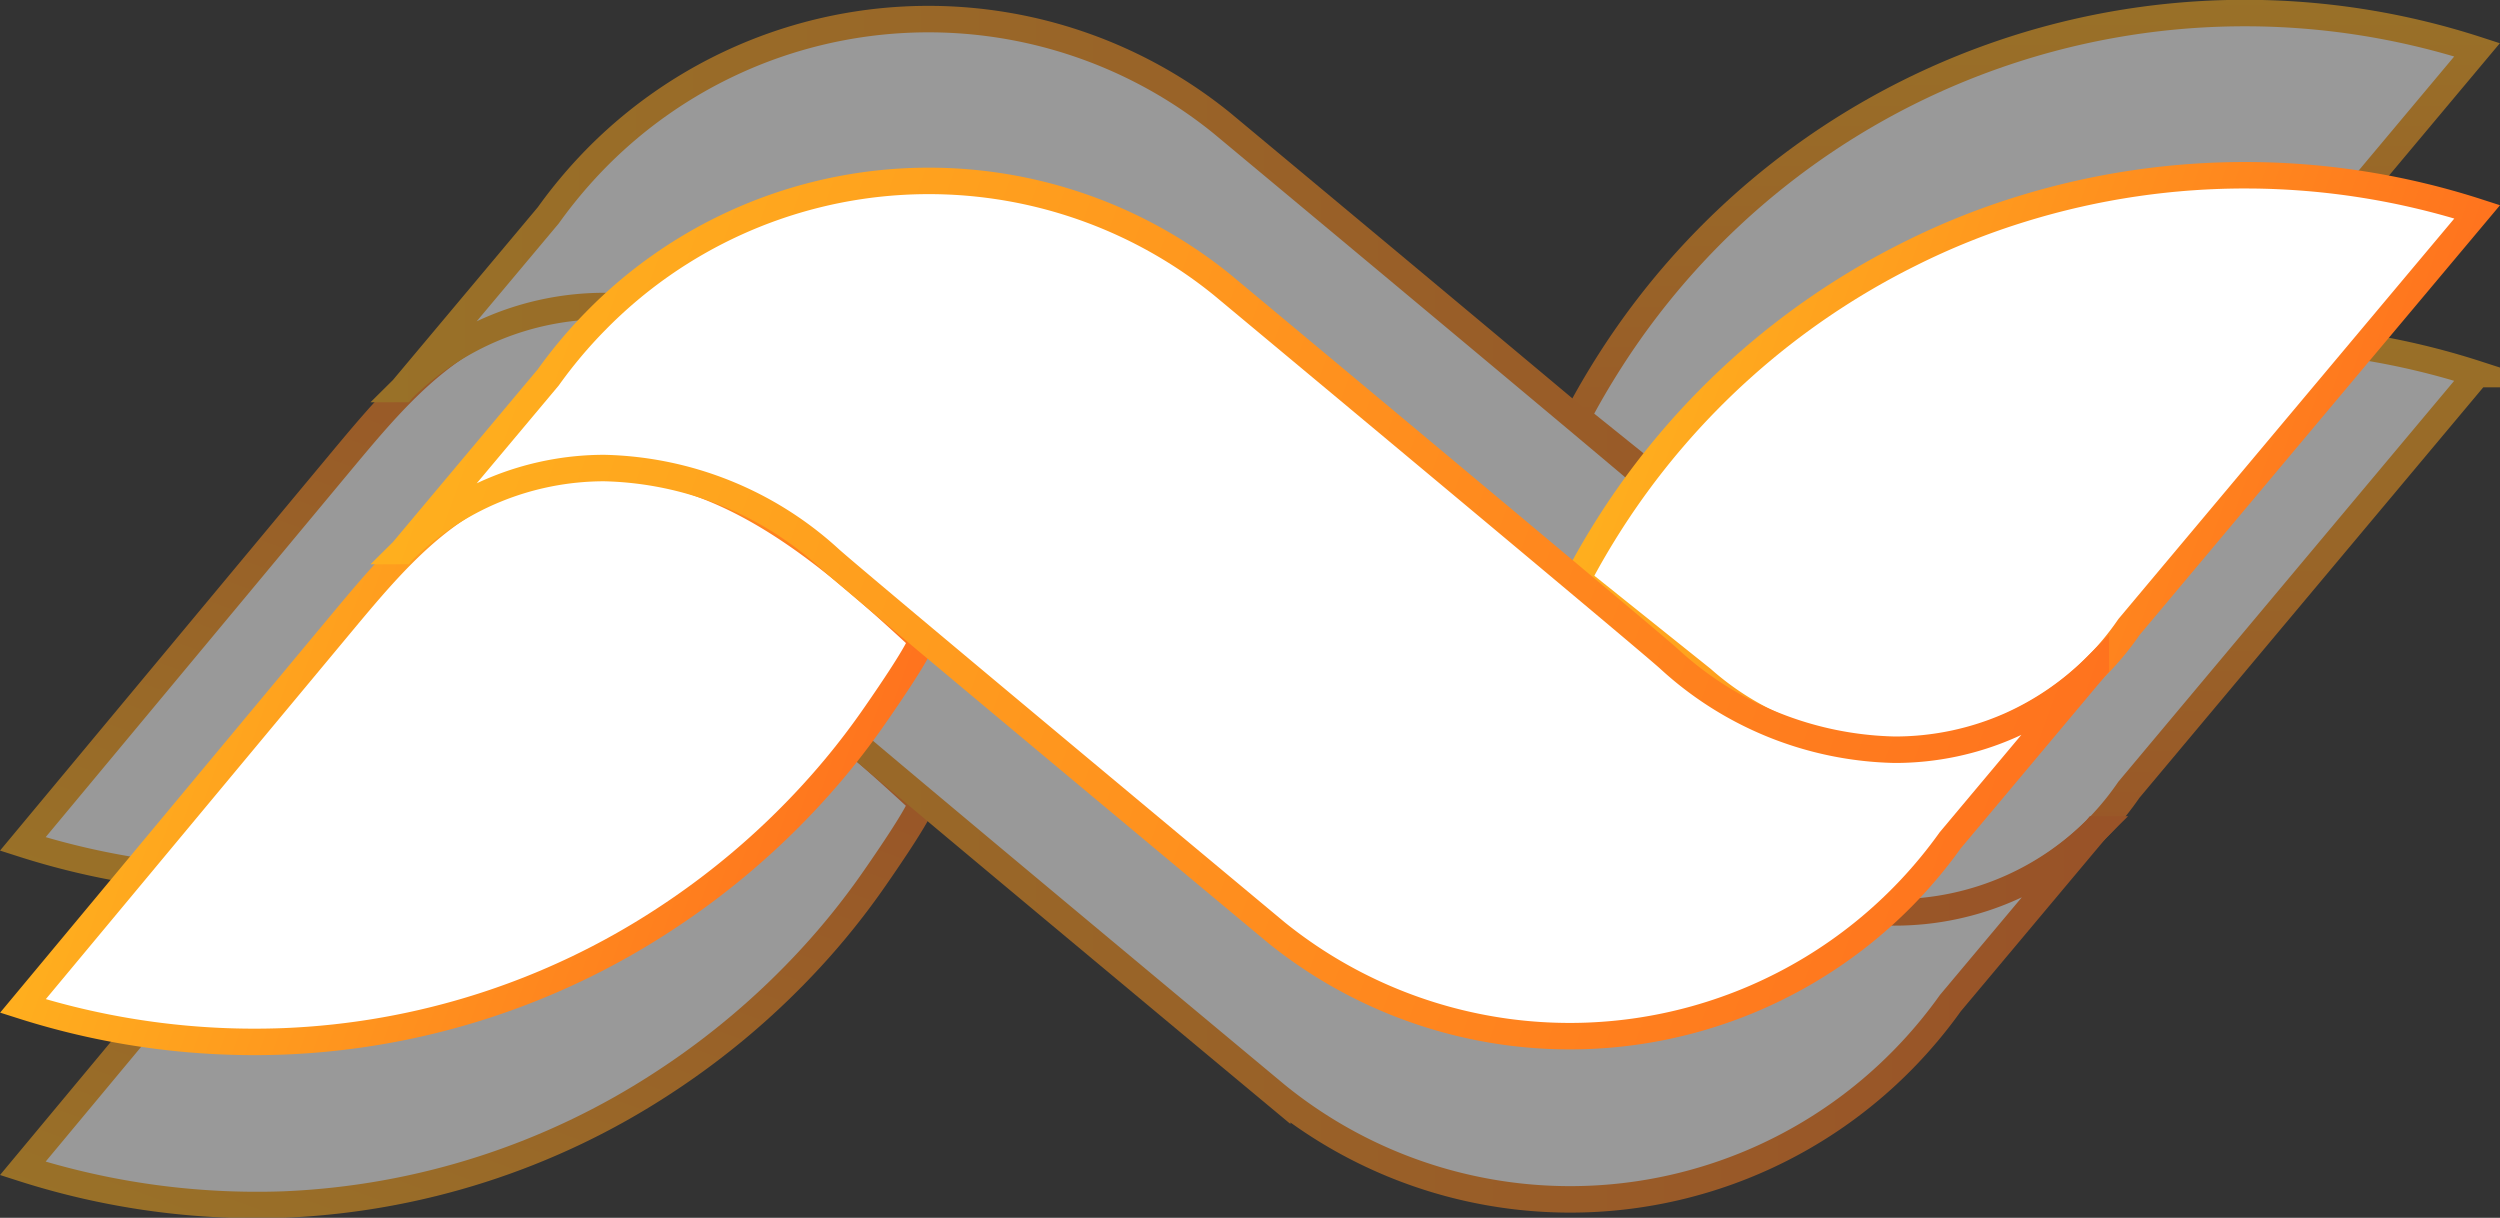 <svg xmlns="http://www.w3.org/2000/svg" xmlns:xlink="http://www.w3.org/1999/xlink" viewBox="0 0 188.87 92"><rect x="0" y="0" width="188.87" height="92" fill="#333333" stroke="none"/><defs><style>.cls-1{opacity:0.5;}.cls-10,.cls-2,.cls-3,.cls-4,.cls-5,.cls-6,.cls-7,.cls-8,.cls-9{fill:#fff;stroke-miterlimit:10;stroke-width:2px;}.cls-2{stroke:url(#New_Gradient_Swatch_3);}.cls-3{stroke:url(#New_Gradient_Swatch_3-2);}.cls-4{stroke:url(#New_Gradient_Swatch_3-3);}.cls-5{stroke:url(#New_Gradient_Swatch_3-4);}.cls-6{stroke:url(#New_Gradient_Swatch_3-5);}.cls-7{stroke:url(#New_Gradient_Swatch_3-6);}.cls-8{stroke:url(#New_Gradient_Swatch_3-7);}.cls-9{stroke:url(#New_Gradient_Swatch_3-8);}.cls-10{stroke:url(#New_Gradient_Swatch_3-9);}</style><linearGradient id="New_Gradient_Swatch_3" x1="26.69" y1="73.98" x2="46.06" y2="20.77" gradientUnits="userSpaceOnUse"><stop offset="0" stop-color="#ffaf1e"/><stop offset="1" stop-color="#ff731e"/></linearGradient><linearGradient id="New_Gradient_Swatch_3-2" x1="153.38" y1="0" x2="153.38" y2="45.56" xlink:href="#New_Gradient_Swatch_3"/><linearGradient id="New_Gradient_Swatch_3-3" x1="29.71" y1="33.79" x2="159.13" y2="33.79" xlink:href="#New_Gradient_Swatch_3"/><linearGradient id="New_Gradient_Swatch_3-4" x1="26.69" y1="98.48" x2="46.06" y2="45.27" xlink:href="#New_Gradient_Swatch_3"/><linearGradient id="New_Gradient_Swatch_3-5" x1="153.38" y1="24.5" x2="153.38" y2="70.06" xlink:href="#New_Gradient_Swatch_3"/><linearGradient id="New_Gradient_Swatch_3-6" x1="29.71" y1="58.29" x2="159.13" y2="58.29" xlink:href="#New_Gradient_Swatch_3"/><linearGradient id="New_Gradient_Swatch_3-7" x1="9.69" y1="49.87" x2="63.08" y2="69.3" xlink:href="#New_Gradient_Swatch_3"/><linearGradient id="New_Gradient_Swatch_3-8" x1="125.67" y1="22.7" x2="179.15" y2="42.17" xlink:href="#New_Gradient_Swatch_3"/><linearGradient id="New_Gradient_Swatch_3-9" x1="35.68" y1="24.62" x2="153.18" y2="67.38" xlink:href="#New_Gradient_Swatch_3"/></defs><title>3. Product Logo 2</title><g id="Layer_2" data-name="Layer 2"><g id="Layer_1-2" data-name="Layer 1"><g id="_2" data-name="2"><g class="cls-1"><path class="cls-2" d="M69.58,36.07c.33.3-3.35,5.57-3.73,6.11a55.49,55.49,0,0,1-4.58,5.68,58.62,58.62,0,0,1-11.13,9.42,56.48,56.48,0,0,1-28.67,9.17A57.5,57.5,0,0,1,1.72,63.76l24.2-29.08c2.92-3.5,5.93-7.08,9.91-9.31a19.89,19.89,0,0,1,12.39-2.23C56.6,24.32,63.37,30.33,69.58,36.07Z"/><path class="cls-3" d="M128.59,39.09h0a21.66,21.66,0,0,0,29.63-.8,21.16,21.16,0,0,0,2.61-3.12L187.14,3.76a56.9,56.9,0,0,0-65.42,23.37c-.91,1.42-1.77,2.88-2.55,4.38Z"/><path class="cls-4" d="M151.89,42.58a21.72,21.72,0,0,1-8.77,1.84,26.09,26.09,0,0,1-17-6.82C124.61,36.19,92.31,9.3,92.31,9.3h0A35.21,35.21,0,0,0,45,12a36.47,36.47,0,0,0-3.58,4.27l-11,13.12a21.65,21.65,0,0,1,15.24-6.27,26.09,26.09,0,0,1,17,6.83c1.52,1.41,33.81,28.3,33.81,28.3h0a34.9,34.9,0,0,0,16.87,7.43A35.14,35.14,0,0,0,143.8,55.54a34,34,0,0,0,3.58-4.27l11-13.11A21.87,21.87,0,0,1,151.89,42.58Z"/></g><g class="cls-1"><path class="cls-5" d="M69.58,60.57c.33.31-3.35,5.57-3.73,6.11a55.49,55.49,0,0,1-4.58,5.68,58.62,58.62,0,0,1-11.13,9.42A56.59,56.59,0,0,1,21.47,91,58,58,0,0,1,1.72,88.27l24.2-29.08c2.92-3.5,5.93-7.09,9.91-9.31a19.89,19.89,0,0,1,12.39-2.24C56.6,48.82,63.37,54.83,69.58,60.57Z"/><path class="cls-6" d="M128.59,63.6h0a21.64,21.64,0,0,0,32.24-3.93l26.31-31.41A57.14,57.14,0,0,0,152.75,28a55.92,55.92,0,0,0-8.52,3.42,57.07,57.07,0,0,0-22.51,20.18c-.91,1.42-1.77,2.88-2.55,4.38Z"/><path class="cls-7" d="M151.89,67.08a21.56,21.56,0,0,1-8.77,1.85,26.09,26.09,0,0,1-17-6.82c-1.52-1.42-33.82-28.3-33.82-28.3h0a35.26,35.26,0,0,0-50.86,7l-11,13.11a21.7,21.7,0,0,1,15.24-6.26,26.13,26.13,0,0,1,17,6.82c1.52,1.42,33.81,28.3,33.81,28.3h0a35.21,35.21,0,0,0,47.28-2.73,35.51,35.51,0,0,0,3.58-4.27l11-13.12A21.5,21.5,0,0,1,151.89,67.08Z"/></g><path class="cls-8" d="M69.59,48.28c.33.31-3.35,5.57-3.73,6.11a55.49,55.49,0,0,1-4.58,5.68,58.31,58.31,0,0,1-11.13,9.42,56.59,56.59,0,0,1-28.67,9.18A57.75,57.75,0,0,1,1.73,76l24.2-29.08c2.92-3.5,5.93-7.08,9.91-9.3a19.83,19.83,0,0,1,12.39-2.24C56.61,36.53,63.38,42.54,69.59,48.28Z"/><path class="cls-9" d="M128.6,51.3h0a21.68,21.68,0,0,0,23.15,3.61,21.42,21.42,0,0,0,6.48-4.42,21.16,21.16,0,0,0,2.61-3.12L187.15,16a57.14,57.14,0,0,0-34.39-.22,54.91,54.91,0,0,0-8.52,3.42,57,57,0,0,0-22.51,20.17c-.91,1.42-1.77,2.88-2.55,4.39Z"/><path class="cls-10" d="M151.9,54.79a21.53,21.53,0,0,1-8.77,1.85,26,26,0,0,1-17-6.83c-1.52-1.41-33.81-28.3-33.81-28.3h0A35.21,35.21,0,0,0,45,24.25a35.56,35.56,0,0,0-3.58,4.26l-11,13.12a21.65,21.65,0,0,1,15.24-6.27,26.09,26.09,0,0,1,17,6.83c1.52,1.41,33.81,28.3,33.81,28.3h0a35.31,35.31,0,0,0,50.86-7l11-13.12A21.68,21.68,0,0,1,151.9,54.79Z"/></g></g></g></svg>